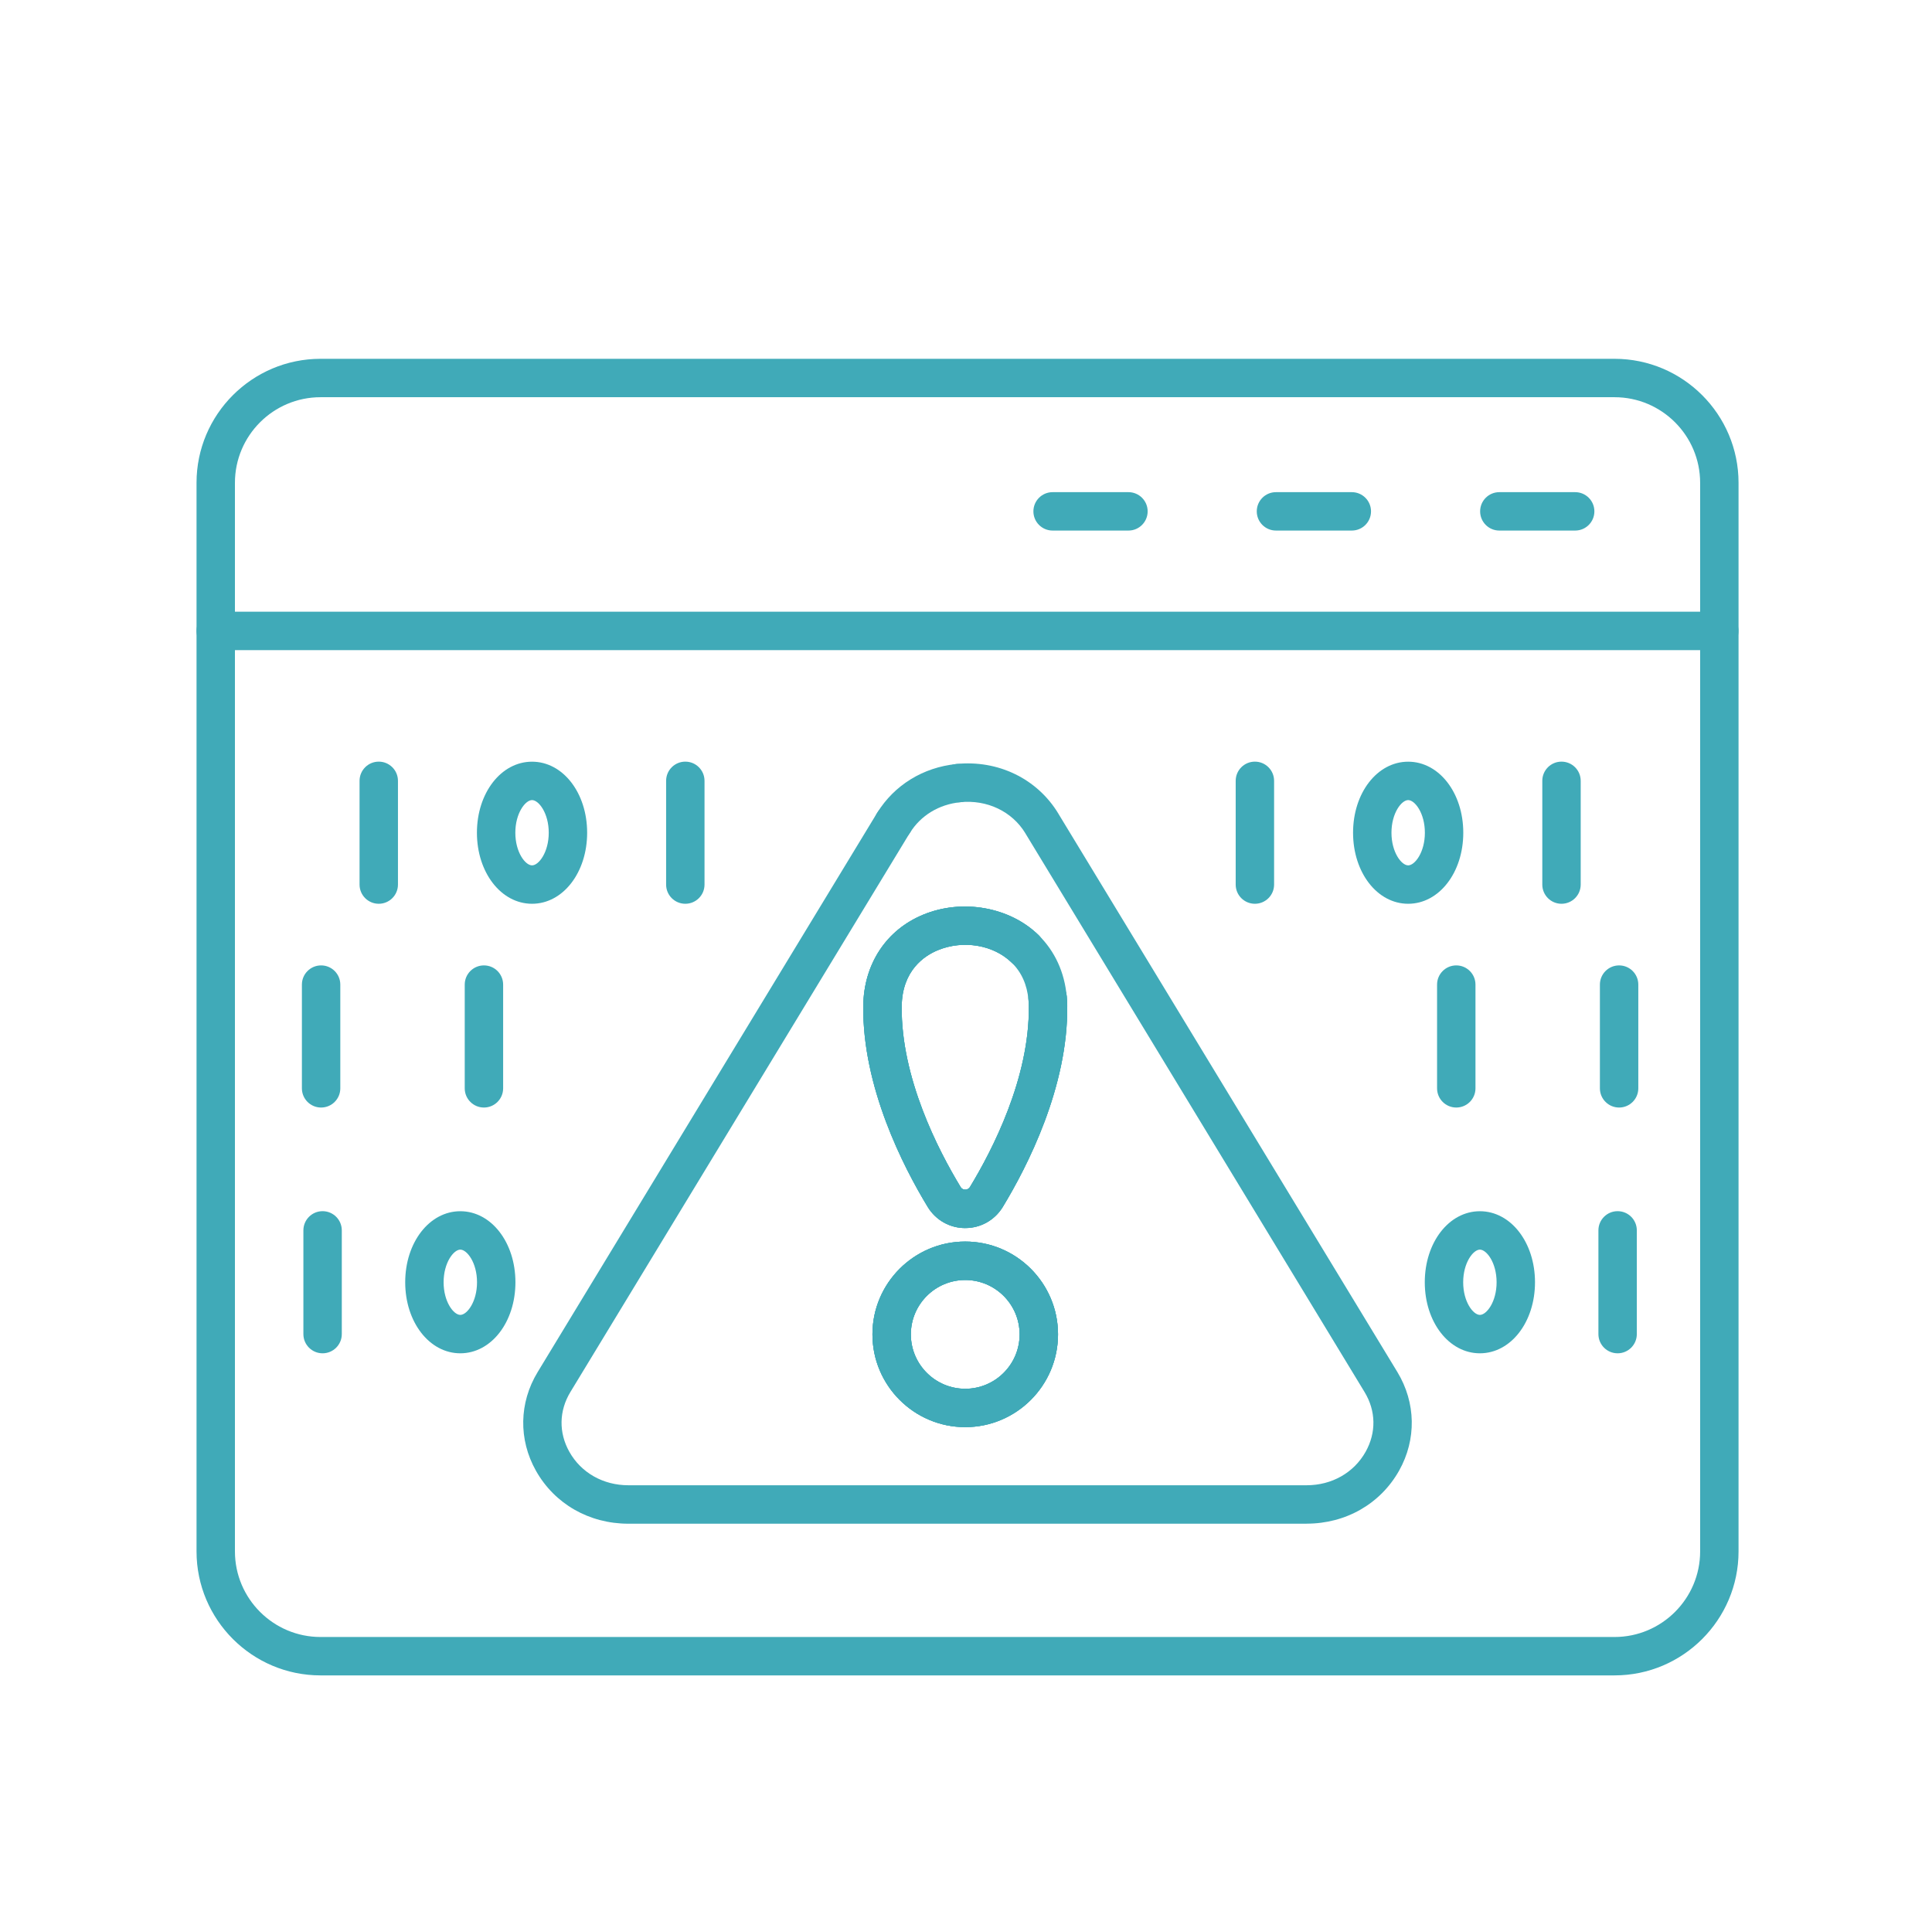 <?xml version="1.0" encoding="UTF-8"?>
<svg id="_Слой1" data-name="Слой1" xmlns="http://www.w3.org/2000/svg" viewBox="0 0 402.46 401.61">
  <defs>
    <style>
      .cls-1 {
        fill: #40aab8;
      }
    </style>
  </defs>
  <path class="cls-1" d="M293.34,188.28c-6.44,0-11.48-6.5-11.48-14.8s5.04-14.8,11.48-14.8,11.48,6.5,11.48,14.8-5.04,14.8-11.48,14.8ZM293.34,166.68c-1.38,0-3.48,2.71-3.48,6.8s2.09,6.8,3.48,6.8,3.48-2.71,3.48-6.8-2.09-6.8-3.48-6.8Z"/>
  <path class="cls-1" d="M261.41,188.28c-2.21,0-4-1.79-4-4v-21.61c0-2.21,1.79-4,4-4s4,1.79,4,4v21.61c0,2.21-1.79,4-4,4Z"/>
  <path class="cls-1" d="M325.28,188.28c-2.21,0-4-1.79-4-4v-21.61c0-2.21,1.79-4,4-4s4,1.79,4,4v21.61c0,2.21-1.79,4-4,4Z"/>
  <path class="cls-1" d="M303.36,230.73c-2.21,0-4-1.79-4-4v-21.61c0-2.21,1.79-4,4-4s4,1.79,4,4v21.61c0,2.21-1.79,4-4,4Z"/>
  <path class="cls-1" d="M337.28,230.73c-2.21,0-4-1.79-4-4v-21.61c0-2.21,1.79-4,4-4s4,1.79,4,4v21.61c0,2.21-1.79,4-4,4Z"/>
  <path class="cls-1" d="M308.28,281.93c-6.44,0-11.48-6.5-11.48-14.8s5.04-14.8,11.48-14.8,11.48,6.5,11.48,14.8-5.04,14.8-11.48,14.8ZM308.28,260.33c-1.38,0-3.48,2.71-3.48,6.8s2.09,6.8,3.48,6.8,3.48-2.71,3.48-6.8-2.09-6.8-3.48-6.8Z"/>
  <path class="cls-1" d="M336.97,281.93c-2.21,0-4-1.79-4-4v-21.61c0-2.21,1.79-4,4-4s4,1.79,4,4v21.61c0,2.21-1.79,4-4,4Z"/>
  <path class="cls-1" d="M110.83,188.28c-6.44,0-11.48-6.5-11.48-14.8s5.04-14.8,11.48-14.8,11.48,6.5,11.48,14.8-5.04,14.8-11.48,14.8ZM110.83,166.68c-1.38,0-3.48,2.71-3.48,6.8s2.09,6.8,3.48,6.8,3.48-2.71,3.48-6.8-2.09-6.8-3.48-6.8Z"/>
  <path class="cls-1" d="M142.76,188.28c-2.21,0-4-1.79-4-4v-21.61c0-2.21,1.79-4,4-4s4,1.79,4,4v21.61c0,2.21-1.79,4-4,4Z"/>
  <path class="cls-1" d="M78.9,188.28c-2.21,0-4-1.79-4-4v-21.61c0-2.21,1.79-4,4-4s4,1.79,4,4v21.61c0,2.21-1.79,4-4,4Z"/>
  <path class="cls-1" d="M100.81,230.73c-2.21,0-4-1.79-4-4v-21.61c0-2.21,1.79-4,4-4s4,1.79,4,4v21.61c0,2.21-1.79,4-4,4Z"/>
  <path class="cls-1" d="M66.89,230.73c-2.21,0-4-1.79-4-4v-21.61c0-2.21,1.79-4,4-4s4,1.79,4,4v21.61c0,2.21-1.79,4-4,4Z"/>
  <path class="cls-1" d="M95.89,281.93c-6.44,0-11.48-6.5-11.48-14.8s5.04-14.8,11.48-14.8,11.48,6.5,11.48,14.8-5.04,14.8-11.48,14.8ZM95.89,260.33c-1.38,0-3.48,2.71-3.48,6.8s2.09,6.8,3.48,6.8,3.48-2.71,3.48-6.8-2.09-6.8-3.48-6.8Z"/>
  <path class="cls-1" d="M67.2,281.93c-2.21,0-4-1.79-4-4v-21.61c0-2.21,1.79-4,4-4s4,1.79,4,4v21.61c0,2.21-1.79,4-4,4Z"/>
  <path class="cls-1" d="M201.07,297.31c-10.66,0-19.33-8.67-19.33-19.33s8.67-19.33,19.33-19.33,19.33,8.67,19.33,19.33-8.67,19.33-19.33,19.33ZM201.07,266.66c-6.25,0-11.33,5.08-11.33,11.33s5.08,11.33,11.33,11.33,11.33-5.08,11.33-11.33-5.08-11.33-11.33-11.33Z"/>
  <path class="cls-1" d="M201.07,255.84c-3.21,0-6.12-1.64-7.8-4.38-5.11-8.41-13.64-25.02-13.44-41.92.11-8.71,4.78-15.81,12.49-18.99,8.16-3.37,18.05-1.6,24.05,4.29,1.58,1.55,1.6,4.08.05,5.66-1.55,1.58-4.08,1.6-5.66.05-3.78-3.71-10.11-4.78-15.39-2.6-2.77,1.14-7.44,4.18-7.53,11.68-.17,14.91,7.62,30,12.27,37.66.27.45.68.54.97.54s.7-.1.98-.55c4.65-7.65,12.44-22.74,12.26-37.65,0-.44-.03-.89-.07-1.33-.2-2.2,1.43-4.14,3.63-4.34,2.21-.19,4.14,1.43,4.34,3.63.06.64.09,1.29.1,1.93.2,16.92-8.33,33.53-13.43,41.93-1.69,2.75-4.6,4.39-7.81,4.39Z"/>
  <path class="cls-1" d="M336.33,349.03H66.77c-14.24,0-25.83-11.59-25.83-25.83V100.58c0-14.24,11.59-25.83,25.83-25.83h269.56c14.24,0,25.83,11.59,25.83,25.83v222.62c0,14.24-11.59,25.83-25.83,25.83ZM66.77,82.75c-9.83,0-17.83,8-17.83,17.83v222.62c0,9.83,8,17.83,17.83,17.83h269.56c9.83,0,17.83-8,17.83-17.83V100.58c0-9.83-8-17.83-17.83-17.83H66.77ZM272.19,317.43h-141.28c-8.18,0-15.38-4.12-19.27-11.04-3.65-6.49-3.52-14.17.36-20.55l70.64-116.37c.1-.16.23-.36.38-.56,1.38-1.73,3.89-2.02,5.62-.64,1.66,1.32,1.99,3.7.79,5.41l-70.6,116.3c-2.39,3.93-2.47,8.48-.22,12.48,2.45,4.36,7.05,6.96,12.29,6.96h141.28c5.25,0,9.84-2.6,12.29-6.96,2.25-4,2.17-8.54-.22-12.47l-70.6-116.3s-.04-.07-.06-.11c-2.76-4.54-7.97-7.03-13.58-6.46-2.18.22-4.16-1.37-4.39-3.57-.22-2.2,1.37-4.16,3.57-4.39,8.71-.89,16.86,3.06,21.26,10.3.02.04.04.07.06.11l70.58,116.26c3.87,6.38,4.01,14.06.36,20.55-3.89,6.91-11.09,11.04-19.27,11.04ZM189.29,173.89s0,0,0,0c0,0,0,0,0,0ZM189.3,173.88s0,0,0,0c0,0,0,0,0,0ZM189.5,173.59l-.02.04s.02-.02.02-.04Z"/>
  <path class="cls-1" d="M358.16,135.44H44.94c-2.21,0-4-1.79-4-4s1.79-4,4-4h313.21c2.21,0,4,1.79,4,4s-1.79,4-4,4Z"/>
  <path class="cls-1" d="M235.07,110.53h-15.8c-2.21,0-4-1.79-4-4s1.79-4,4-4h15.8c2.21,0,4,1.79,4,4s-1.79,4-4,4Z"/>
  <path class="cls-1" d="M281.6,110.53h-15.8c-2.21,0-4-1.79-4-4s1.79-4,4-4h15.8c2.21,0,4,1.79,4,4s-1.79,4-4,4Z"/>
  <path class="cls-1" d="M328.13,110.53h-15.8c-2.21,0-4-1.79-4-4s1.79-4,4-4h15.8c2.21,0,4,1.79,4,4s-1.79,4-4,4Z"/>
  <path class="cls-1" d="M186.15,175.41c-.72,0-1.44-.19-2.1-.6-1.88-1.16-2.46-3.63-1.3-5.51,3.55-5.74,9.54-9.43,16.45-10.13,2.19-.22,4.16,1.38,4.38,3.58.22,2.2-1.38,4.16-3.58,4.38-4.41.45-8.22,2.77-10.45,6.38-.76,1.22-2.07,1.9-3.41,1.9Z"/>
  <path class="cls-1" d="M201.07,297.31c-10.66,0-19.33-8.67-19.33-19.33s8.67-19.33,19.33-19.33,19.33,8.67,19.33,19.33-8.67,19.33-19.33,19.33ZM201.07,266.66c-6.25,0-11.33,5.08-11.33,11.33s5.08,11.33,11.33,11.33,11.33-5.08,11.33-11.33-5.08-11.33-11.33-11.33Z"/>
  <path class="cls-1" d="M201.07,255.84c-3.21,0-6.12-1.64-7.8-4.38-5.11-8.41-13.64-25.02-13.44-41.92.11-8.71,4.78-15.81,12.49-18.99,8.16-3.37,18.05-1.6,24.05,4.29,1.58,1.55,1.6,4.08.05,5.66-1.55,1.58-4.08,1.6-5.66.05-3.78-3.71-10.11-4.78-15.39-2.6-2.77,1.14-7.44,4.18-7.53,11.68-.17,14.91,7.62,30,12.27,37.66.27.45.68.54.97.54s.7-.1.98-.55c4.65-7.65,12.44-22.74,12.26-37.65,0-.44-.03-.89-.07-1.33-.2-2.2,1.43-4.14,3.63-4.34,2.21-.19,4.14,1.43,4.34,3.63.06.64.09,1.29.1,1.93.2,16.92-8.33,33.53-13.43,41.93-1.69,2.75-4.6,4.39-7.81,4.39Z"/>
  <path class="cls-1" d="M201.07,297.31c-10.66,0-19.33-8.67-19.33-19.33s8.67-19.33,19.33-19.33,19.33,8.67,19.33,19.33-8.67,19.33-19.33,19.33ZM201.07,266.66c-6.25,0-11.33,5.08-11.33,11.33s5.08,11.33,11.33,11.33,11.33-5.08,11.33-11.33-5.08-11.33-11.33-11.33Z"/>
  <path class="cls-1" d="M201.07,255.84c-3.21,0-6.12-1.64-7.8-4.38-5.11-8.41-13.64-25.02-13.44-41.92.11-8.71,4.78-15.81,12.49-18.99,8.16-3.37,18.05-1.6,24.05,4.29,3.37,3.31,5.39,7.71,5.84,12.74.06.64.09,1.29.1,1.93,0,0,0,.01,0,.02.2,16.91-8.33,33.52-13.43,41.91-1.69,2.75-4.6,4.39-7.81,4.39ZM201.08,196.83c-1.93,0-3.89.37-5.72,1.12-2.77,1.14-7.44,4.18-7.53,11.68-.17,14.91,7.62,30,12.27,37.66.27.45.68.54.97.54s.7-.1.98-.55c4.65-7.65,12.43-22.73,12.26-37.64,0-.46-.03-.9-.07-1.34-.28-3.15-1.45-5.76-3.48-7.75-2.47-2.43-6.03-3.72-9.67-3.72Z"/>
</svg>